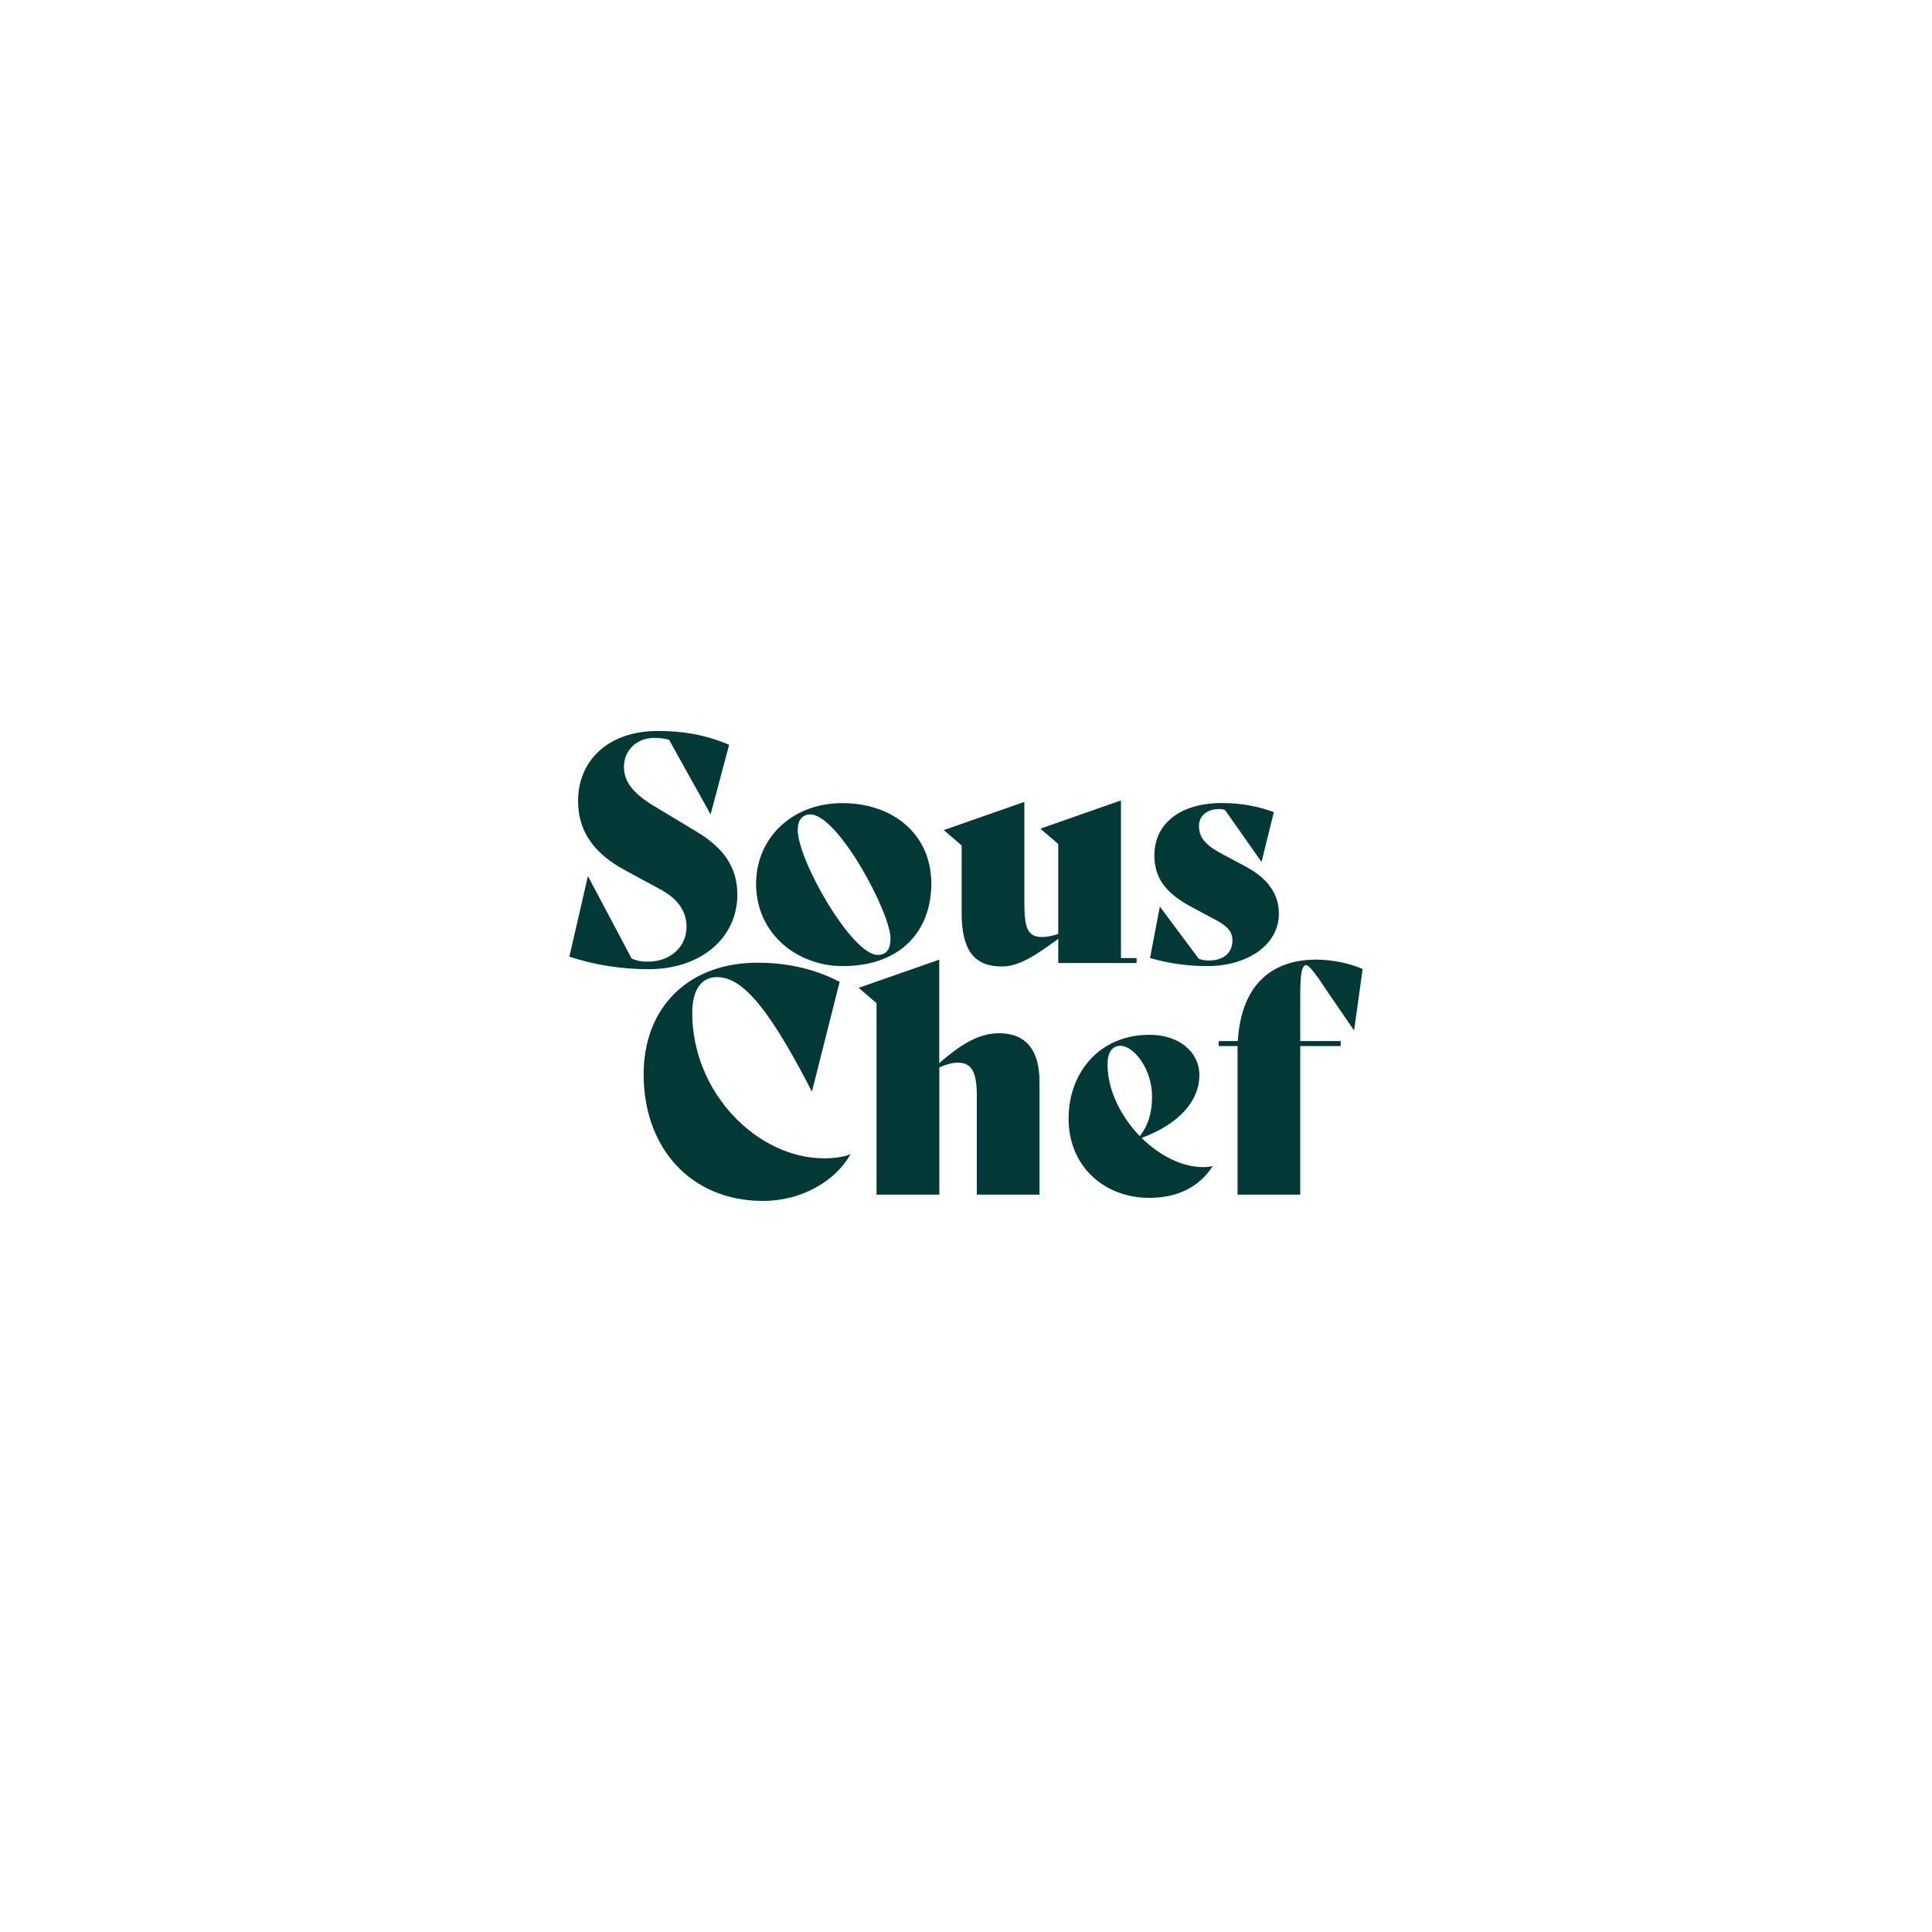<?xml version="1.0" encoding="UTF-8"?><svg id="Layer_1" xmlns="http://www.w3.org/2000/svg" viewBox="0 0 200 200"><defs><style>.cls-1{fill:#023937;stroke-width:0px;}</style></defs><path class="cls-1" d="m58.94,99.04l1.91-8.31h.03l4.51,8.5c.71.29,1.1.32,1.69.32,2.3,0,3.99-1.53,3.99-3.6,0-1.56-.84-2.89-2.73-3.89l-3.7-2.01c-3.02-1.65-4.8-3.86-4.8-7.14,0-4.06,2.99-7.24,8.27-7.24,2.53,0,4.84.36,7.37,1.43l-1.91,7.17h-.03l-4.28-7.69c-.65-.16-.94-.19-1.59-.19-1.65,0-3.08,1.2-3.08,2.99,0,1.43.81,2.69,3.21,4.12l4.25,2.56c2.73,1.62,4.28,3.6,4.28,6.55,0,4.48-3.76,7.72-9.18,7.72-2.76,0-5.58-.42-8.21-1.3Z"/><path class="cls-1" d="m78.27,91.48c0-4.64,3.63-8.34,8.92-8.34s9.22,3.24,9.22,8.34c0,4.74-3.02,8.53-9.18,8.53-4.67,0-8.96-3.31-8.96-8.53Zm13.92,5.71c0-2.73-5.45-12.88-8.31-12.88-.81,0-1.3.58-1.3,1.59,0,3.18,5.61,12.95,8.27,12.95.88,0,1.33-.55,1.33-1.65Z"/><path class="cls-1" d="m117.66,99.17v.52h-8.11v-2.5c-2.14,1.56-3.99,2.86-5.81,2.86-2.92,0-4.19-1.69-4.19-5.55v-6.98l-1.85-1.59,8.34-2.92v10.19c0,2.73.23,3.8,1.85,3.8.52,0,1.1-.13,1.66-.32v-9.31l-1.85-1.59,8.34-2.92v16.32h1.62Z"/><path class="cls-1" d="m119.05,99.17l1.01-5.29h.03l4.02,5.39c.45.13.68.16,1.07.16,1.43,0,2.4-.75,2.4-2.08,0-.97-.58-1.53-1.95-2.24l-2.14-1.14c-2.69-1.43-3.99-2.95-3.99-5.42,0-3.28,2.66-5.42,6.98-5.42,2.11,0,3.8.36,5.39.94l-1.27,5.13h-.03l-3.76-5.35c-.16-.06-.39-.1-.55-.1-1.43,0-2.14.81-2.14,1.72,0,1.14.52,1.95,2.43,2.95l2.43,1.3c2.24,1.2,3.41,2.82,3.41,4.84,0,3.37-3.41,5.45-7.4,5.45-1.53,0-3.67-.16-5.94-.84Z"/><path class="cls-1" d="m87.99,119.49c-.62.29-1.76.42-2.67.42-6.91,0-13.66-6.78-13.66-15.06,0-2.59,1.11-3.7,2.53-3.7,2.31,0,4.9,2.18,9.84,11.82h.03l2.86-11.33c-2.37-1.23-5.16-1.98-8.51-1.98-7.1,0-11.78,4.58-11.78,11.55,0,7.66,4.9,13.11,12.37,13.11,3.92,0,7.46-2.01,9.02-4.8l-.03-.03Z"/><path class="cls-1" d="m103.43,106.96c-2.21,0-4.09,1.27-6.2,3.09v-10.71l-8.34,2.92,1.85,1.59v19.82h6.5v-13.17c.64-.29,1.29-.49,1.93-.49,1.34,0,1.95.85,1.95,3.38v10.28h6.49v-11.68c0-3.31-1.43-5.03-4.18-5.03Z"/><path class="cls-1" d="m125.49,120.72c-.3.07-.62.1-.95.1-2.17,0-4.51-1.2-6.36-3.02,3.9-1.46,5.98-3.83,5.98-6.52,0-2.37-2.11-4.16-5.16-4.16-5.2,0-8.38,3.93-8.38,8.67,0,5.03,3.77,8.21,8.34,8.21,3.02,0,5.2-1.17,6.56-3.25l-.03-.03Zm-10.84-10.54c0-1.21.48-1.92,1.33-1.92,1.39,0,3.28,2.4,3.28,5.22,0,1.66-.36,2.96-1.27,4.13-1.95-2.02-3.34-4.74-3.34-7.43Z"/><path class="cls-1" d="m134.6,123.67h-6.49v-15.38h-1.95v-.52h1.98c.36-6,3.67-8.43,8.12-8.43,1.55,0,3.4.35,4.8.97l-.88,6.33h-.03l-2.63-3.83c-.94-1.4-1.98-3.05-2.4-2.89s-.52,1.23-.52,3.31v4.54h4.19v.52h-4.19v15.38Z"/></svg>
